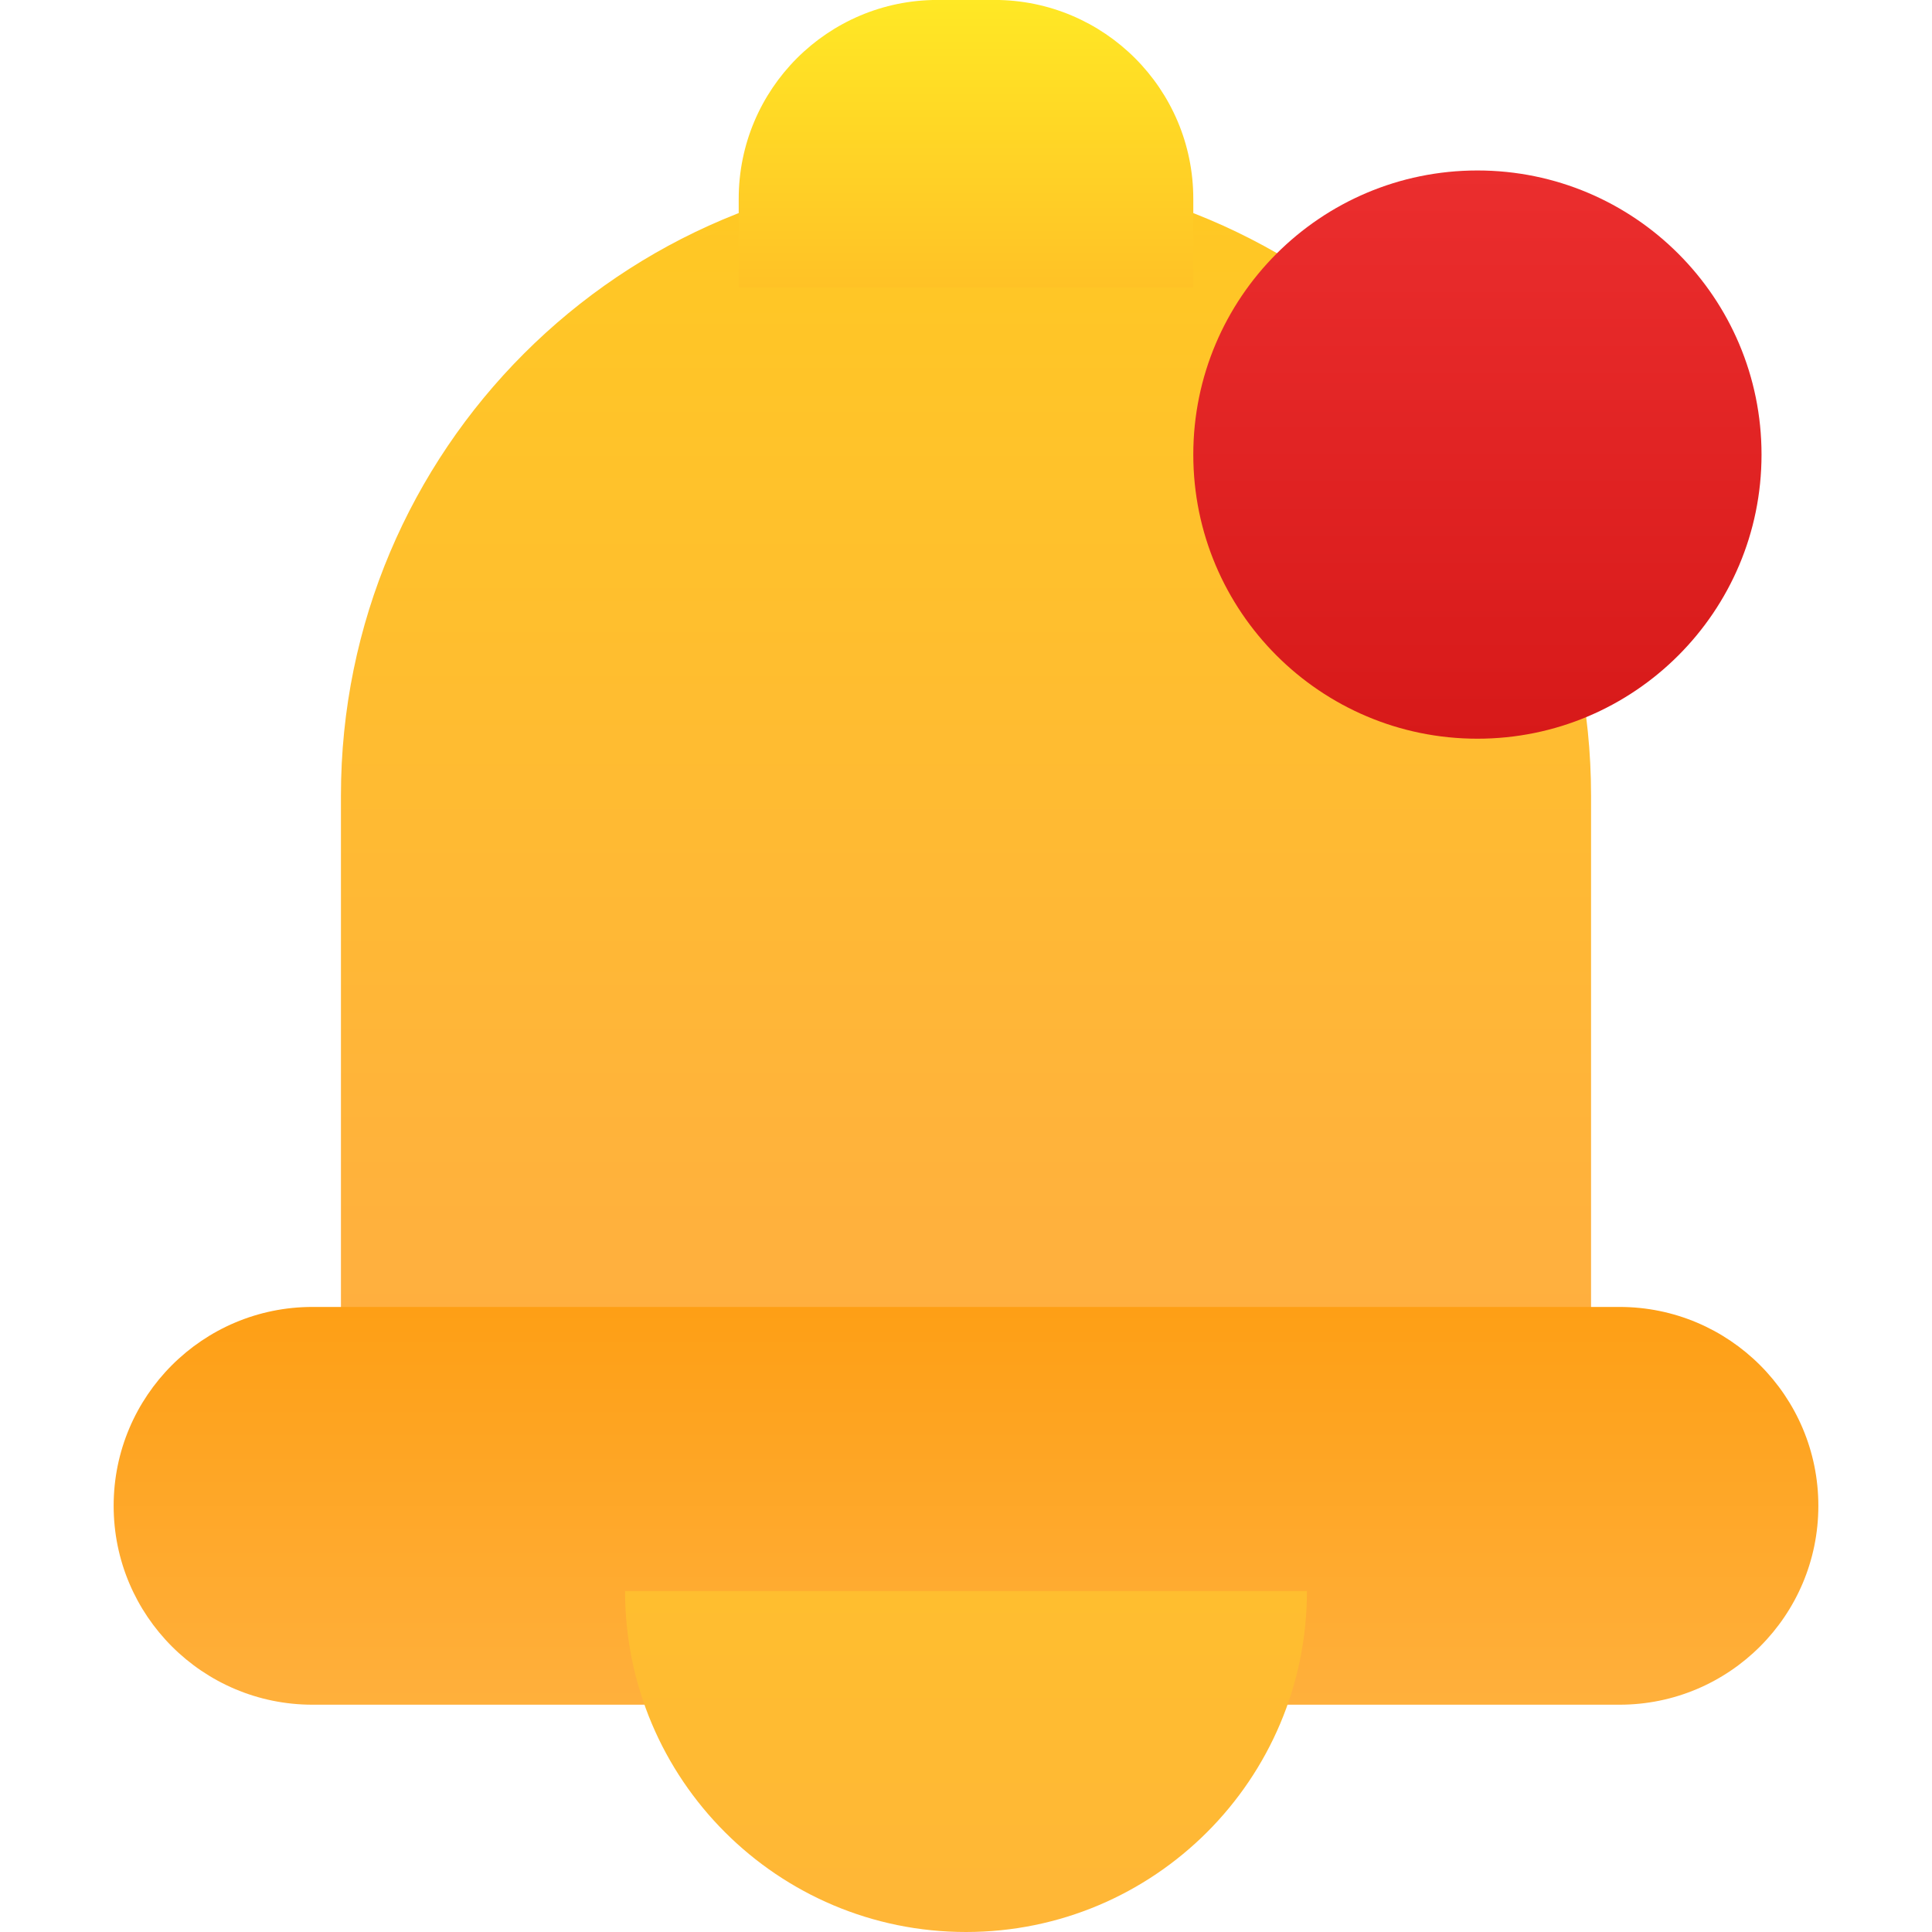 <?xml version="1.0" encoding="UTF-8"?>
<svg width="800px" height="800px" viewBox="-2 0 34 34" version="1.1" xmlns="http://www.w3.org/2000/svg" xmlns:xlink="http://www.w3.org/1999/xlink">
    <title>notification</title>
    <desc>Created with Sketch.</desc>
    <defs>
        <linearGradient x1="50%" y1="0%" x2="50%" y2="100%" id="linearGradient-1">
            <stop stop-color="#FFC923" offset="0%">
</stop>
            <stop stop-color="#FFAD41" offset="100%">
</stop>
        </linearGradient>
        <linearGradient x1="50%" y1="0%" x2="50%" y2="100%" id="linearGradient-2">
            <stop stop-color="#FE9F15" offset="0%">
</stop>
            <stop stop-color="#FFB03C" offset="100%">
</stop>
        </linearGradient>
        <linearGradient x1="50%" y1="0%" x2="50%" y2="100%" id="linearGradient-3">
            <stop stop-color="#FFB637" offset="0%">
</stop>
            <stop stop-color="#FFBE2F" offset="100%">
</stop>
        </linearGradient>
        <linearGradient x1="50%" y1="0%" x2="50%" y2="100%" id="linearGradient-4">
            <stop stop-color="#FFC226" offset="0%">
</stop>
            <stop stop-color="#FFE825" offset="100%">
</stop>
        </linearGradient>
        <linearGradient x1="50%" y1="0%" x2="50%" y2="100%" id="linearGradient-5">
            <stop stop-color="#EB2E2E" offset="0%">
</stop>
            <stop stop-color="#D71919" offset="100%">
</stop>
        </linearGradient>
    </defs>
    <g id="icons" stroke="none" stroke-width="1" fill="none" fill-rule="evenodd">
        <g id="ui-gambling-website-lined-icnos-casinoshunter" transform="translate(-1385, -1904)" fill-rule="nonzero">
            <g id="4" transform="translate(50, 1871)">
                <g id="notification" transform="translate(1335, 33)">
                    <path d="M26,24.69 L26,14 C26,7.925 21.075,3 15,3 C8.925,3 4,7.925 4,14 L4,24.69 L6,24.69 C8.686,24.69 11.686,24.69 15,24.69 C18.314,24.69 21.314,24.69 24,24.69 L26,24.69 Z" id="Path" fill="url(#linearGradient-1)">
</path>
                    <path d="M26.5,23 C28.433,23 30,24.567 30,26.5 C30,28.433 28.433,30 26.5,30 L3.5,30 C1.567,30 0,28.433 0,26.5 C0,24.567 1.567,23 3.5,23 L26.5,23 Z" id="Path" fill="url(#linearGradient-2)">
</path>
                    <path d="M21,34 C21,30.686 18.314,28 15,28 C11.686,28 9,30.686 9,34 L21,34 Z" id="Oval" fill="url(#linearGradient-3)" transform="translate(15, 31) rotate(-180) translate(-15, -31) ">
</path>
                    <path d="M17,2.13162821e-14 L13,2.13162821e-14 L11,2.13162821e-14 L11,1.563 C11,3.496 12.567,5.063 14.5,5.063 L15.5,5.063 C17.433,5.063 19,3.496 19,1.563 L19,2.13162821e-14 L17,2.13162821e-14 Z" id="Rectangle-Copy-11" fill="url(#linearGradient-4)" transform="translate(15, 2.531) rotate(-180) translate(-15, -2.531) ">
</path>
                    <path d="M24,3 C21.239,3 19,5.239 19,8 C19,10.761 21.239,13 24,13 C26.761,13 29,10.761 29,8 C29,5.239 26.761,3 24,3 Z" id="Path" fill="url(#linearGradient-5)">
</path>
                </g>
            </g>
        </g>
    </g>
</svg>